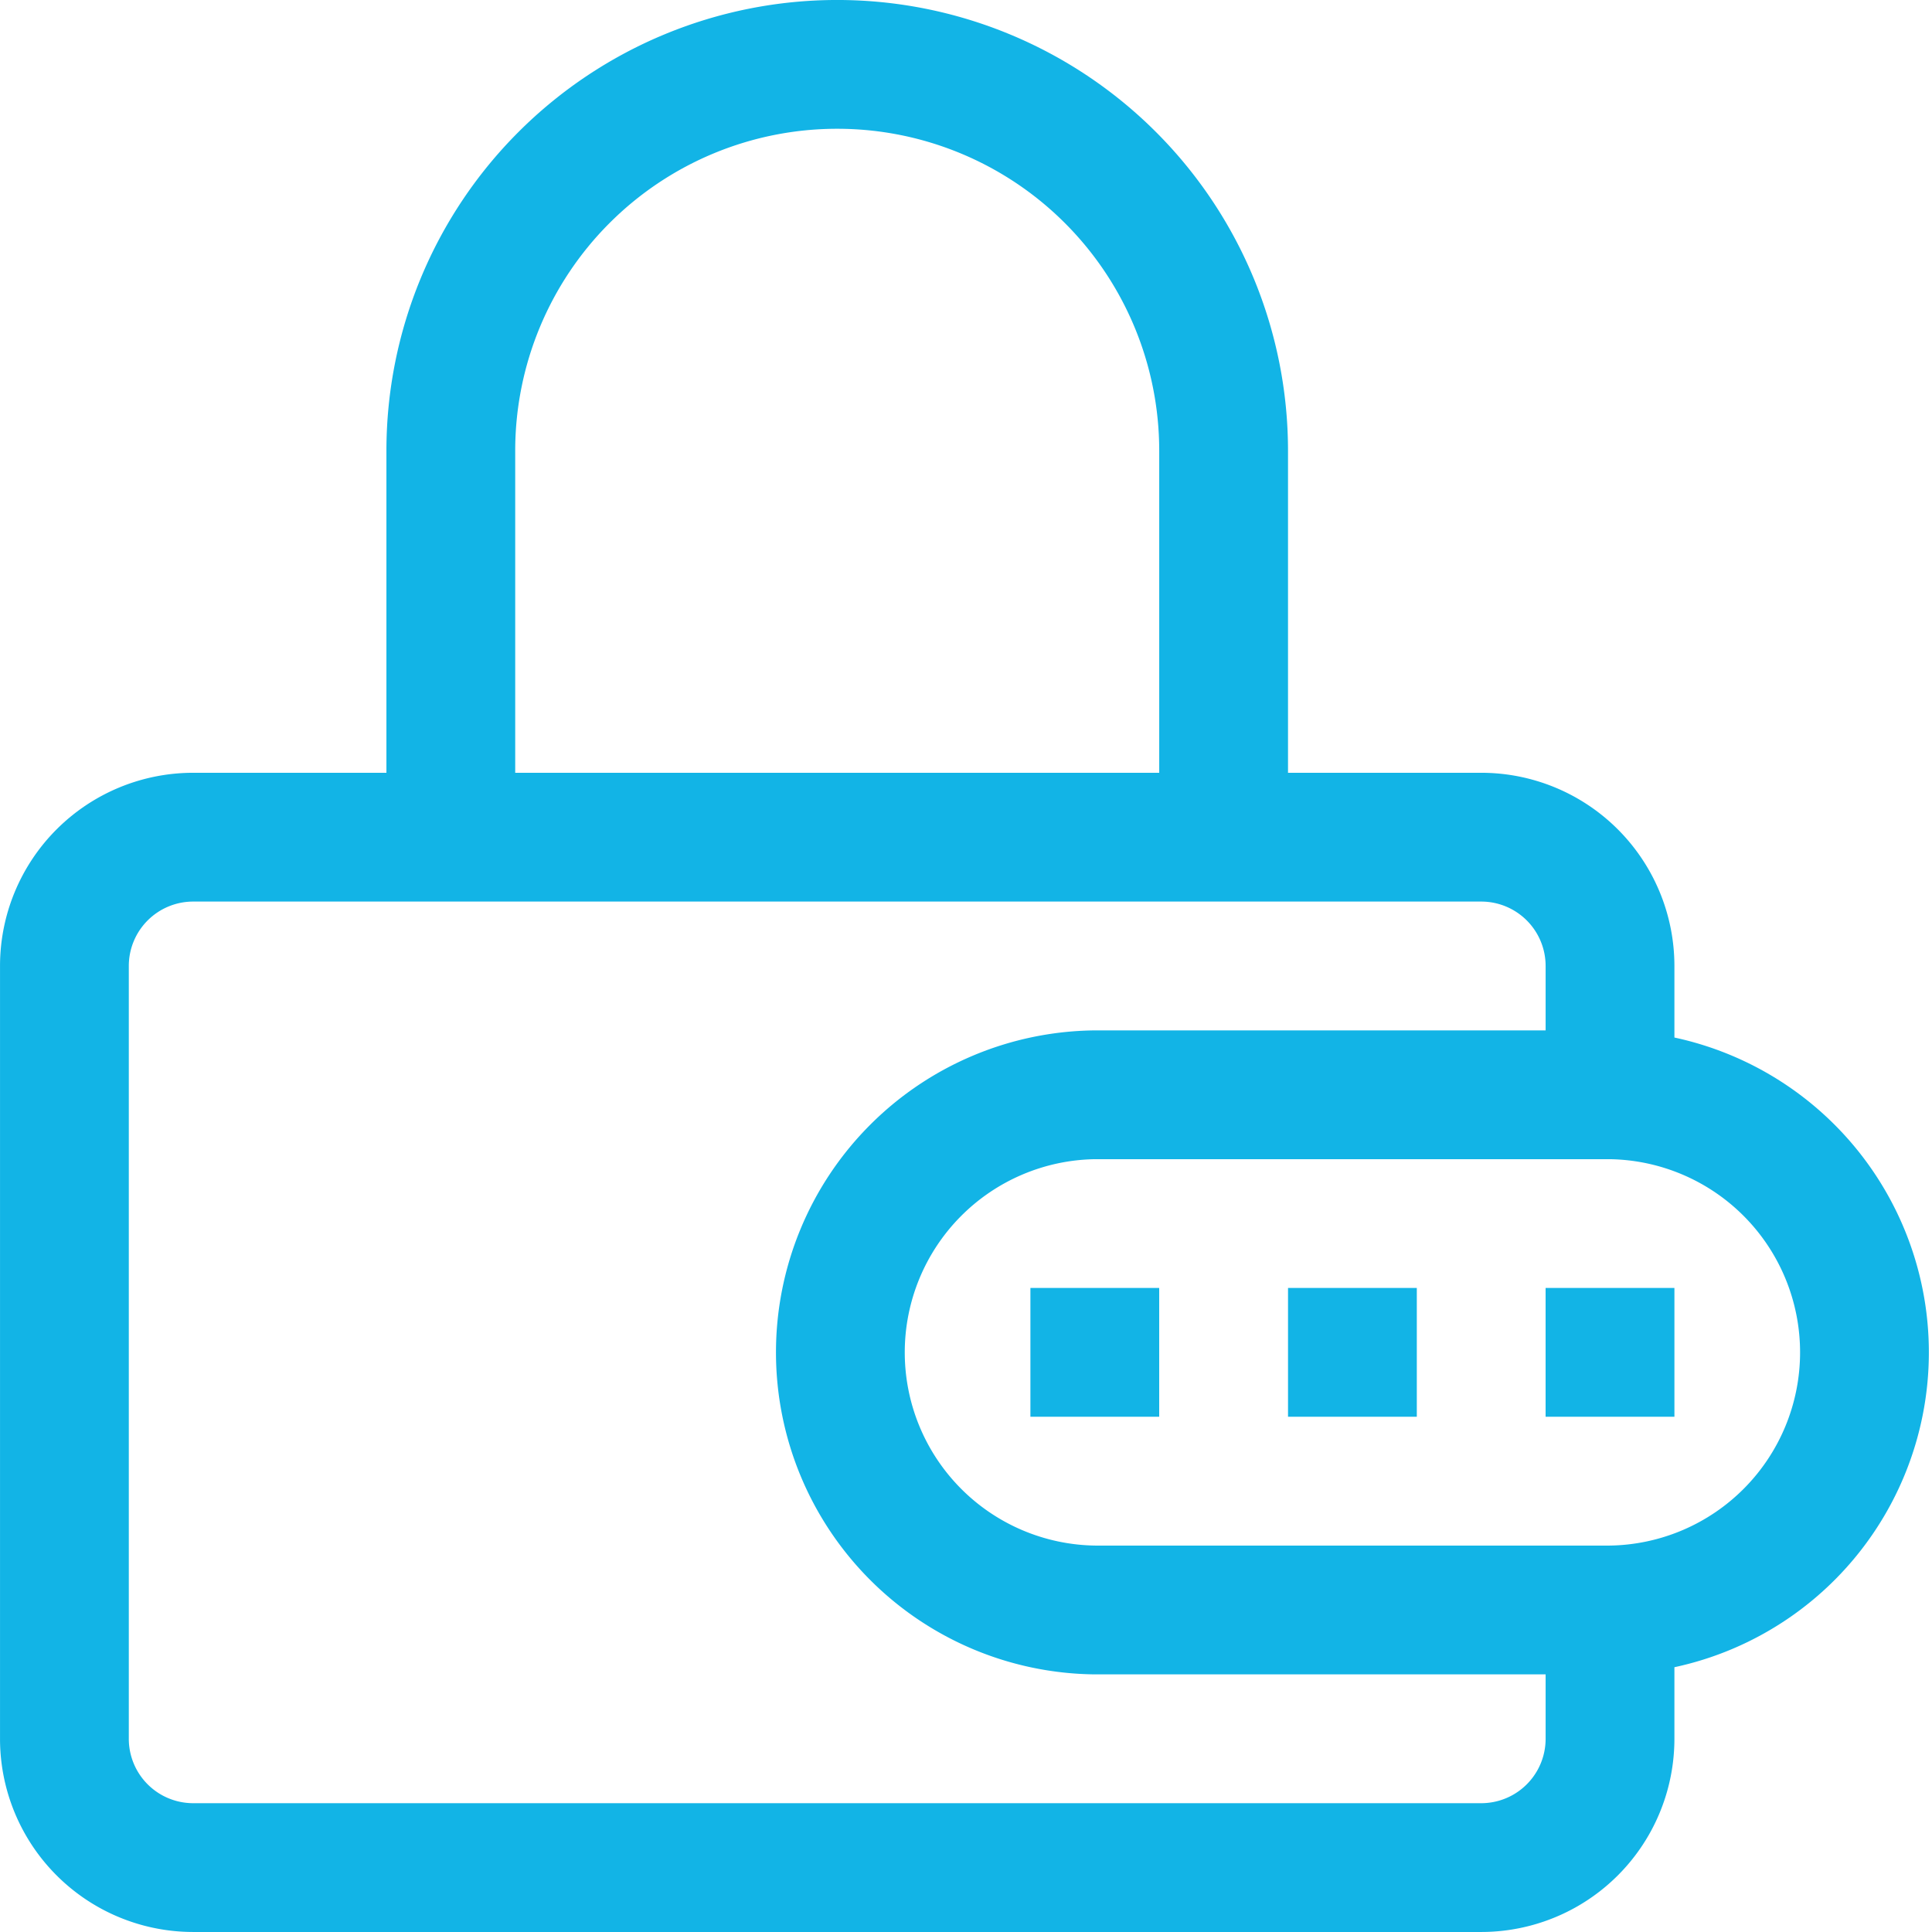 <svg width="50" height="50" fill="none" xmlns="http://www.w3.org/2000/svg"><g clip-path="url(#clip0_65_1356)"><path d="M41.667 28.333v-3.334a3.333 3.333 0 00-3.333-3.333H5a3.333 3.333 0 00-3.333 3.333v20A3.333 3.333 0 005 48.333h33.334a3.333 3.333 0 003.333-3.334v-3.333m0-13.333H28.334a6.667 6.667 0 000 13.333h13.333m0-13.333a6.667 6.667 0 010 13.333m-30-20v-10a10 10 0 0120 0v10M40 34.999h3.334m-10 0h3.333m-10 0H30" stroke="#12B4E6" stroke-width="3.333"/></g><defs><clipPath id="clip0_65_1356"><path fill="#fff" d="M0 0h50v50H0z"/></clipPath></defs></svg>